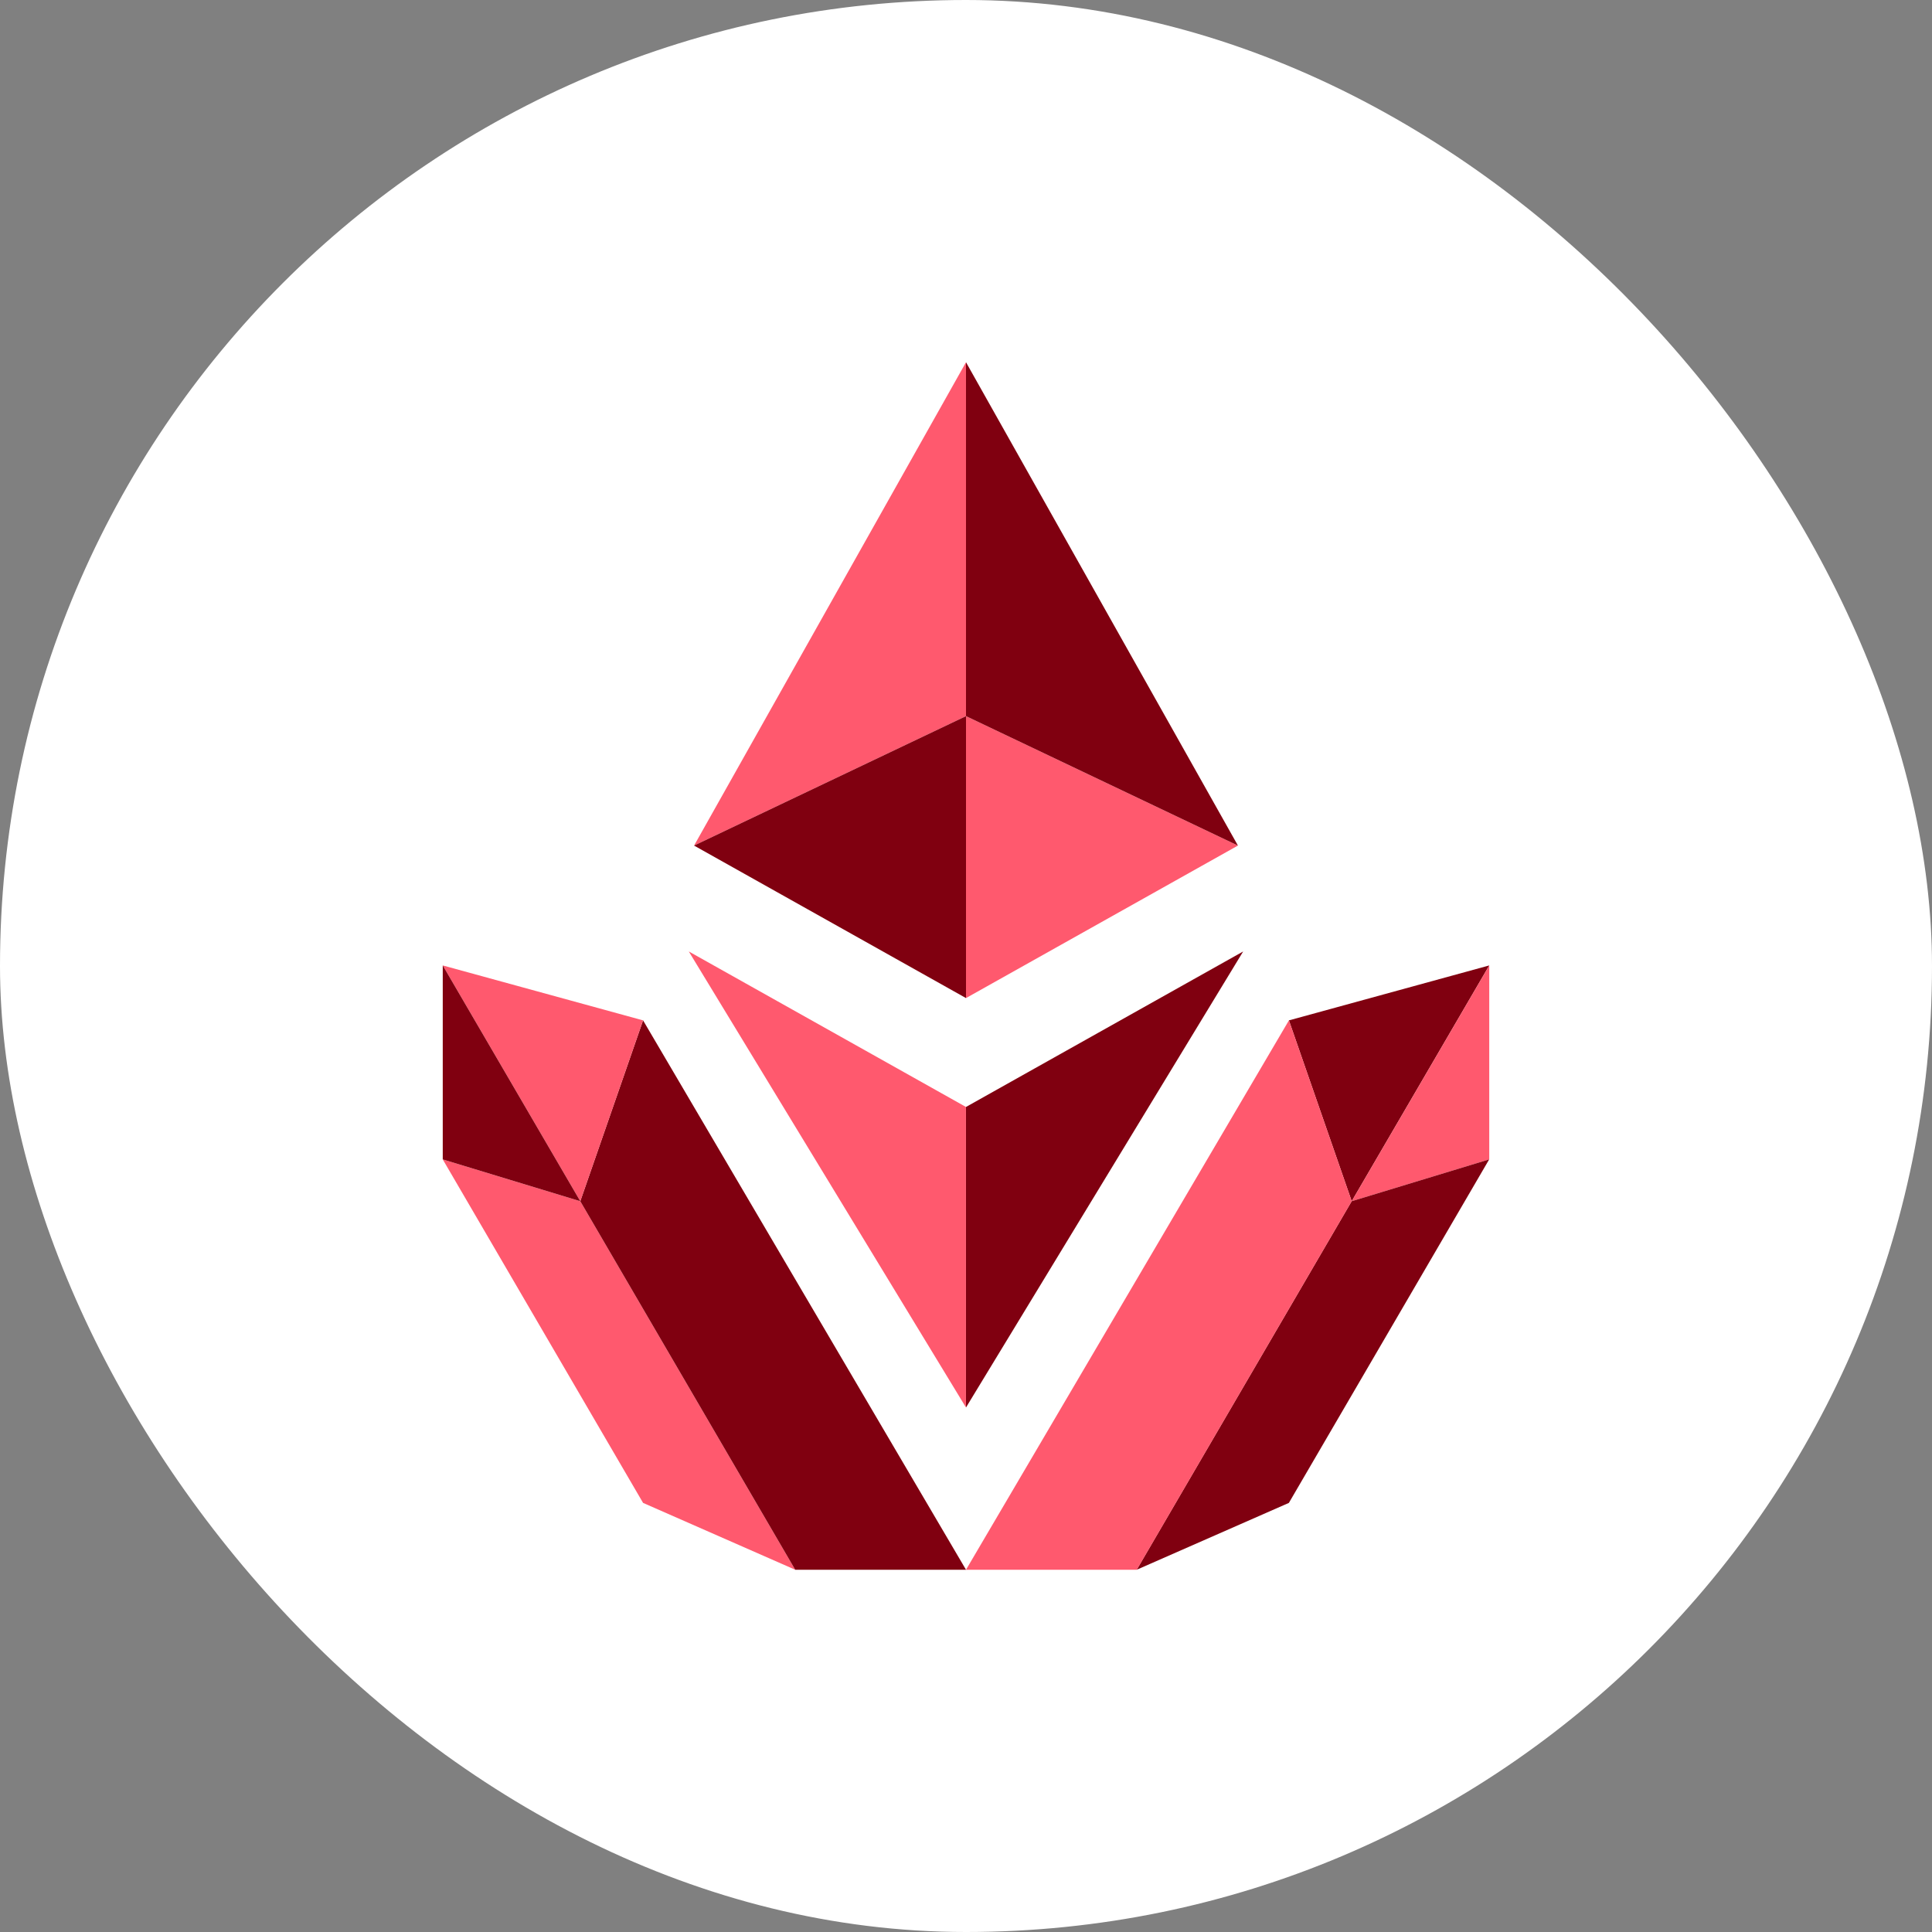 <svg viewBox='0 0 48 48' fill='none' xmlns='http://www.w3.org/2000/svg'><rect x="0" y="0" width="48" height="48" fill="#808080" stroke="none"/><rect width='48' height='48' rx='24' fill='white' /><path d='M17.244 21.008L24 17.792V9L17.244 21.008Z' fill='#FF596E' /><path d='M24 17.792V24.797L30.756 21.008L24 17.792Z' fill='#FF596E' /><path d='M24 17.792V24.797L17.244 21.008L24 17.792Z' fill='#800010' /><path d='M30.756 21.008L24 17.792V9L30.756 21.008Z' fill='#800010' /><path d='M23.999 27.502V34.968L17.113 23.639L23.999 27.502Z' fill='#FF596E' /><path d='M24 27.502V34.968L30.886 23.639L24 27.502Z' fill='#800010' /><path d='M32.023 25.351L33.583 29.844L37 23.986L32.023 25.351Z' fill='#800010' /><path d='M33.583 29.844L37 28.805V23.986L33.583 29.844Z' fill='#FF596E' /><path d='M36.998 28.805L32.022 37.339L28.241 39L33.582 29.844L36.998 28.805Z' fill='#800010' /><path d='M11 28.805L15.977 37.339L19.757 39L14.417 29.844L11 28.805Z' fill='#FF596E' /><path d='M24 39L15.977 25.351L14.417 29.844L19.757 39H24Z' fill='#800010' /><path d='M15.977 25.351L14.417 29.844L11 23.986L15.977 25.351Z' fill='#FF596E' /><path d='M14.417 29.844L11 28.805V23.986L14.417 29.844Z' fill='#800010' /><path d='M24 39L32.023 25.351L33.583 29.844L28.243 39H24Z' fill='#FF596E' /></svg>